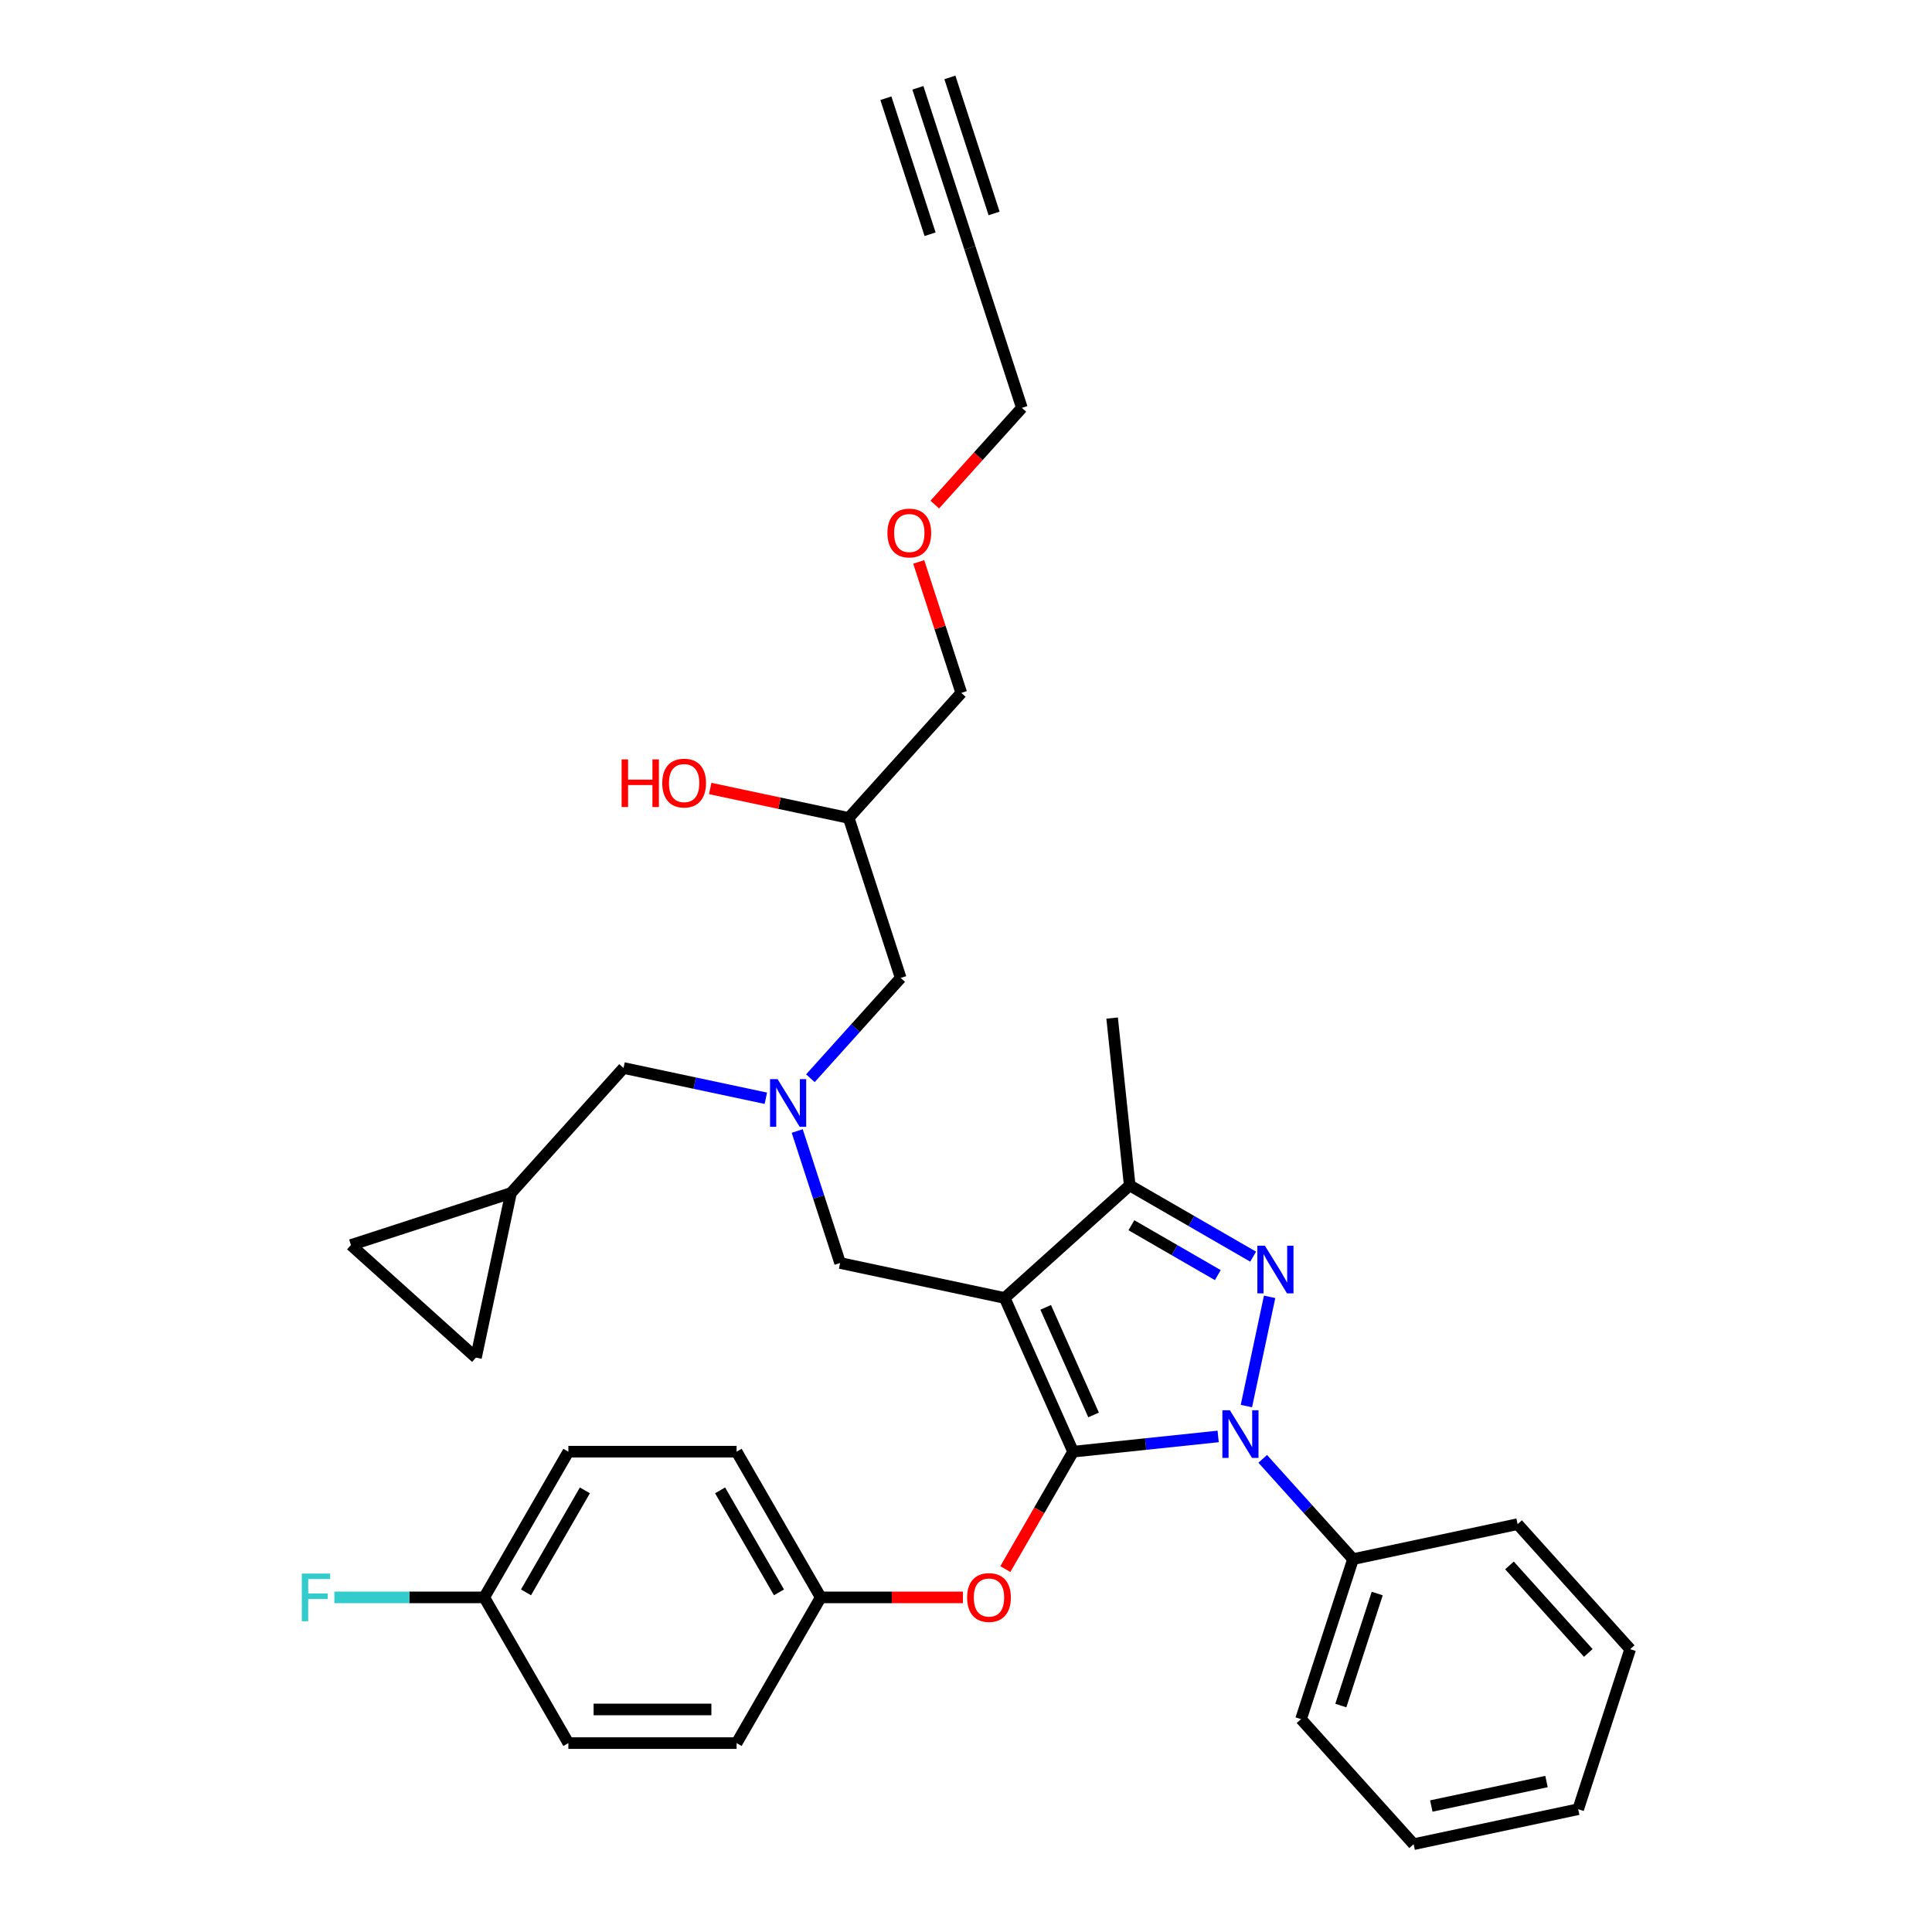 <?xml version='1.0' encoding='iso-8859-1'?>
<svg version='1.1' baseProfile='full'
              xmlns='http://www.w3.org/2000/svg'
                      xmlns:rdkit='http://www.rdkit.org/xml'
                      xmlns:xlink='http://www.w3.org/1999/xlink'
                  xml:space='preserve'
width='1000px' height='1000px' viewBox='0 0 1000 1000'>
<!-- END OF HEADER -->
<rect style='opacity:1.0;fill:#FFFFFF;stroke:none' width='1000' height='1000' x='0' y='0'> </rect>
<path class='bond-0' d='M 396.397,568.452 L 359.57,560.624' style='fill:none;fill-rule:evenodd;stroke:#0000FF;stroke-width:6px;stroke-linecap:butt;stroke-linejoin:miter;stroke-opacity:1' />
<path class='bond-0' d='M 359.57,560.624 L 322.744,552.796' style='fill:none;fill-rule:evenodd;stroke:#000000;stroke-width:6px;stroke-linecap:butt;stroke-linejoin:miter;stroke-opacity:1' />
<path class='bond-1' d='M 419.457,558.097 L 442.828,532.141' style='fill:none;fill-rule:evenodd;stroke:#0000FF;stroke-width:6px;stroke-linecap:butt;stroke-linejoin:miter;stroke-opacity:1' />
<path class='bond-1' d='M 442.828,532.141 L 466.199,506.185' style='fill:none;fill-rule:evenodd;stroke:#000000;stroke-width:6px;stroke-linecap:butt;stroke-linejoin:miter;stroke-opacity:1' />
<path class='bond-2' d='M 412.641,585.411 L 423.739,619.569' style='fill:none;fill-rule:evenodd;stroke:#0000FF;stroke-width:6px;stroke-linecap:butt;stroke-linejoin:miter;stroke-opacity:1' />
<path class='bond-2' d='M 423.739,619.569 L 434.838,653.726' style='fill:none;fill-rule:evenodd;stroke:#000000;stroke-width:6px;stroke-linecap:butt;stroke-linejoin:miter;stroke-opacity:1' />
<path class='bond-3' d='M 466.199,506.185 L 439.288,423.361' style='fill:none;fill-rule:evenodd;stroke:#000000;stroke-width:6px;stroke-linecap:butt;stroke-linejoin:miter;stroke-opacity:1' />
<path class='bond-4' d='M 439.288,423.361 L 403.445,415.743' style='fill:none;fill-rule:evenodd;stroke:#000000;stroke-width:6px;stroke-linecap:butt;stroke-linejoin:miter;stroke-opacity:1' />
<path class='bond-4' d='M 403.445,415.743 L 367.603,408.124' style='fill:none;fill-rule:evenodd;stroke:#FF0000;stroke-width:6px;stroke-linecap:butt;stroke-linejoin:miter;stroke-opacity:1' />
<path class='bond-5' d='M 439.288,423.361 L 497.56,358.643' style='fill:none;fill-rule:evenodd;stroke:#000000;stroke-width:6px;stroke-linecap:butt;stroke-linejoin:miter;stroke-opacity:1' />
<path class='bond-6' d='M 497.56,358.643 L 486.546,324.747' style='fill:none;fill-rule:evenodd;stroke:#000000;stroke-width:6px;stroke-linecap:butt;stroke-linejoin:miter;stroke-opacity:1' />
<path class='bond-6' d='M 486.546,324.747 L 475.532,290.851' style='fill:none;fill-rule:evenodd;stroke:#FF0000;stroke-width:6px;stroke-linecap:butt;stroke-linejoin:miter;stroke-opacity:1' />
<path class='bond-7' d='M 483.838,261.172 L 506.379,236.137' style='fill:none;fill-rule:evenodd;stroke:#FF0000;stroke-width:6px;stroke-linecap:butt;stroke-linejoin:miter;stroke-opacity:1' />
<path class='bond-7' d='M 506.379,236.137 L 528.921,211.102' style='fill:none;fill-rule:evenodd;stroke:#000000;stroke-width:6px;stroke-linecap:butt;stroke-linejoin:miter;stroke-opacity:1' />
<path class='bond-8' d='M 528.921,211.102 L 502.009,128.278' style='fill:none;fill-rule:evenodd;stroke:#000000;stroke-width:6px;stroke-linecap:butt;stroke-linejoin:miter;stroke-opacity:1' />
<path class='bond-9' d='M 434.838,653.726 L 520.021,671.832' style='fill:none;fill-rule:evenodd;stroke:#000000;stroke-width:6px;stroke-linecap:butt;stroke-linejoin:miter;stroke-opacity:1' />
<path class='bond-10' d='M 630.521,743.498 L 592.981,747.444' style='fill:none;fill-rule:evenodd;stroke:#0000FF;stroke-width:6px;stroke-linecap:butt;stroke-linejoin:miter;stroke-opacity:1' />
<path class='bond-10' d='M 592.981,747.444 L 555.442,751.389' style='fill:none;fill-rule:evenodd;stroke:#000000;stroke-width:6px;stroke-linecap:butt;stroke-linejoin:miter;stroke-opacity:1' />
<path class='bond-11' d='M 645.135,727.778 L 657.152,671.241' style='fill:none;fill-rule:evenodd;stroke:#0000FF;stroke-width:6px;stroke-linecap:butt;stroke-linejoin:miter;stroke-opacity:1' />
<path class='bond-12' d='M 653.581,755.092 L 676.952,781.048' style='fill:none;fill-rule:evenodd;stroke:#0000FF;stroke-width:6px;stroke-linecap:butt;stroke-linejoin:miter;stroke-opacity:1' />
<path class='bond-12' d='M 676.952,781.048 L 700.323,807.004' style='fill:none;fill-rule:evenodd;stroke:#000000;stroke-width:6px;stroke-linecap:butt;stroke-linejoin:miter;stroke-opacity:1' />
<path class='bond-13' d='M 555.442,751.389 L 537.899,781.775' style='fill:none;fill-rule:evenodd;stroke:#000000;stroke-width:6px;stroke-linecap:butt;stroke-linejoin:miter;stroke-opacity:1' />
<path class='bond-13' d='M 537.899,781.775 L 520.356,812.16' style='fill:none;fill-rule:evenodd;stroke:#FF0000;stroke-width:6px;stroke-linecap:butt;stroke-linejoin:miter;stroke-opacity:1' />
<path class='bond-14' d='M 555.442,751.389 L 520.021,671.832' style='fill:none;fill-rule:evenodd;stroke:#000000;stroke-width:6px;stroke-linecap:butt;stroke-linejoin:miter;stroke-opacity:1' />
<path class='bond-14' d='M 566.04,732.372 L 541.246,676.682' style='fill:none;fill-rule:evenodd;stroke:#000000;stroke-width:6px;stroke-linecap:butt;stroke-linejoin:miter;stroke-opacity:1' />
<path class='bond-15' d='M 520.021,671.832 L 584.738,613.56' style='fill:none;fill-rule:evenodd;stroke:#000000;stroke-width:6px;stroke-linecap:butt;stroke-linejoin:miter;stroke-opacity:1' />
<path class='bond-16' d='M 584.738,613.56 L 575.636,526.951' style='fill:none;fill-rule:evenodd;stroke:#000000;stroke-width:6px;stroke-linecap:butt;stroke-linejoin:miter;stroke-opacity:1' />
<path class='bond-17' d='M 584.738,613.56 L 616.683,632.003' style='fill:none;fill-rule:evenodd;stroke:#000000;stroke-width:6px;stroke-linecap:butt;stroke-linejoin:miter;stroke-opacity:1' />
<path class='bond-17' d='M 616.683,632.003 L 648.627,650.447' style='fill:none;fill-rule:evenodd;stroke:#0000FF;stroke-width:6px;stroke-linecap:butt;stroke-linejoin:miter;stroke-opacity:1' />
<path class='bond-17' d='M 585.613,634.177 L 607.974,647.087' style='fill:none;fill-rule:evenodd;stroke:#000000;stroke-width:6px;stroke-linecap:butt;stroke-linejoin:miter;stroke-opacity:1' />
<path class='bond-17' d='M 607.974,647.087 L 630.335,659.997' style='fill:none;fill-rule:evenodd;stroke:#0000FF;stroke-width:6px;stroke-linecap:butt;stroke-linejoin:miter;stroke-opacity:1' />
<path class='bond-18' d='M 181.648,644.425 L 246.366,702.697' style='fill:none;fill-rule:evenodd;stroke:#000000;stroke-width:6px;stroke-linecap:butt;stroke-linejoin:miter;stroke-opacity:1' />
<path class='bond-19' d='M 181.648,644.425 L 264.472,617.514' style='fill:none;fill-rule:evenodd;stroke:#000000;stroke-width:6px;stroke-linecap:butt;stroke-linejoin:miter;stroke-opacity:1' />
<path class='bond-20' d='M 246.366,702.697 L 264.472,617.514' style='fill:none;fill-rule:evenodd;stroke:#000000;stroke-width:6px;stroke-linecap:butt;stroke-linejoin:miter;stroke-opacity:1' />
<path class='bond-21' d='M 264.472,617.514 L 322.744,552.796' style='fill:none;fill-rule:evenodd;stroke:#000000;stroke-width:6px;stroke-linecap:butt;stroke-linejoin:miter;stroke-opacity:1' />
<path class='bond-22' d='M 498.401,826.808 L 461.607,826.808' style='fill:none;fill-rule:evenodd;stroke:#FF0000;stroke-width:6px;stroke-linecap:butt;stroke-linejoin:miter;stroke-opacity:1' />
<path class='bond-22' d='M 461.607,826.808 L 424.813,826.808' style='fill:none;fill-rule:evenodd;stroke:#000000;stroke-width:6px;stroke-linecap:butt;stroke-linejoin:miter;stroke-opacity:1' />
<path class='bond-23' d='M 294.184,751.389 L 250.641,826.808' style='fill:none;fill-rule:evenodd;stroke:#000000;stroke-width:6px;stroke-linecap:butt;stroke-linejoin:miter;stroke-opacity:1' />
<path class='bond-23' d='M 302.736,771.411 L 272.256,824.204' style='fill:none;fill-rule:evenodd;stroke:#000000;stroke-width:6px;stroke-linecap:butt;stroke-linejoin:miter;stroke-opacity:1' />
<path class='bond-24' d='M 294.184,751.389 L 381.27,751.389' style='fill:none;fill-rule:evenodd;stroke:#000000;stroke-width:6px;stroke-linecap:butt;stroke-linejoin:miter;stroke-opacity:1' />
<path class='bond-25' d='M 250.641,826.808 L 294.184,902.227' style='fill:none;fill-rule:evenodd;stroke:#000000;stroke-width:6px;stroke-linecap:butt;stroke-linejoin:miter;stroke-opacity:1' />
<path class='bond-26' d='M 250.641,826.808 L 211.853,826.808' style='fill:none;fill-rule:evenodd;stroke:#000000;stroke-width:6px;stroke-linecap:butt;stroke-linejoin:miter;stroke-opacity:1' />
<path class='bond-26' d='M 211.853,826.808 L 173.064,826.808' style='fill:none;fill-rule:evenodd;stroke:#33CCCC;stroke-width:6px;stroke-linecap:butt;stroke-linejoin:miter;stroke-opacity:1' />
<path class='bond-27' d='M 294.184,902.227 L 381.27,902.227' style='fill:none;fill-rule:evenodd;stroke:#000000;stroke-width:6px;stroke-linecap:butt;stroke-linejoin:miter;stroke-opacity:1' />
<path class='bond-27' d='M 307.247,884.81 L 368.207,884.81' style='fill:none;fill-rule:evenodd;stroke:#000000;stroke-width:6px;stroke-linecap:butt;stroke-linejoin:miter;stroke-opacity:1' />
<path class='bond-28' d='M 700.323,807.004 L 673.412,889.828' style='fill:none;fill-rule:evenodd;stroke:#000000;stroke-width:6px;stroke-linecap:butt;stroke-linejoin:miter;stroke-opacity:1' />
<path class='bond-28' d='M 712.851,824.81 L 694.013,882.787' style='fill:none;fill-rule:evenodd;stroke:#000000;stroke-width:6px;stroke-linecap:butt;stroke-linejoin:miter;stroke-opacity:1' />
<path class='bond-29' d='M 700.323,807.004 L 785.506,788.898' style='fill:none;fill-rule:evenodd;stroke:#000000;stroke-width:6px;stroke-linecap:butt;stroke-linejoin:miter;stroke-opacity:1' />
<path class='bond-30' d='M 673.412,889.828 L 731.684,954.545' style='fill:none;fill-rule:evenodd;stroke:#000000;stroke-width:6px;stroke-linecap:butt;stroke-linejoin:miter;stroke-opacity:1' />
<path class='bond-31' d='M 731.684,954.545 L 816.867,936.439' style='fill:none;fill-rule:evenodd;stroke:#000000;stroke-width:6px;stroke-linecap:butt;stroke-linejoin:miter;stroke-opacity:1' />
<path class='bond-31' d='M 740.84,934.793 L 800.468,922.119' style='fill:none;fill-rule:evenodd;stroke:#000000;stroke-width:6px;stroke-linecap:butt;stroke-linejoin:miter;stroke-opacity:1' />
<path class='bond-32' d='M 816.867,936.439 L 843.778,853.615' style='fill:none;fill-rule:evenodd;stroke:#000000;stroke-width:6px;stroke-linecap:butt;stroke-linejoin:miter;stroke-opacity:1' />
<path class='bond-33' d='M 843.778,853.615 L 785.506,788.898' style='fill:none;fill-rule:evenodd;stroke:#000000;stroke-width:6px;stroke-linecap:butt;stroke-linejoin:miter;stroke-opacity:1' />
<path class='bond-33' d='M 822.094,855.562 L 781.303,810.26' style='fill:none;fill-rule:evenodd;stroke:#000000;stroke-width:6px;stroke-linecap:butt;stroke-linejoin:miter;stroke-opacity:1' />
<path class='bond-34' d='M 381.27,902.227 L 424.813,826.808' style='fill:none;fill-rule:evenodd;stroke:#000000;stroke-width:6px;stroke-linecap:butt;stroke-linejoin:miter;stroke-opacity:1' />
<path class='bond-35' d='M 424.813,826.808 L 381.27,751.389' style='fill:none;fill-rule:evenodd;stroke:#000000;stroke-width:6px;stroke-linecap:butt;stroke-linejoin:miter;stroke-opacity:1' />
<path class='bond-35' d='M 403.198,824.204 L 372.718,771.411' style='fill:none;fill-rule:evenodd;stroke:#000000;stroke-width:6px;stroke-linecap:butt;stroke-linejoin:miter;stroke-opacity:1' />
<path class='bond-36' d='M 502.009,128.278 L 475.098,45.455' style='fill:none;fill-rule:evenodd;stroke:#000000;stroke-width:6px;stroke-linecap:butt;stroke-linejoin:miter;stroke-opacity:1' />
<path class='bond-36' d='M 514.538,110.473 L 491.663,40.072' style='fill:none;fill-rule:evenodd;stroke:#000000;stroke-width:6px;stroke-linecap:butt;stroke-linejoin:miter;stroke-opacity:1' />
<path class='bond-36' d='M 481.408,121.237 L 458.534,50.837' style='fill:none;fill-rule:evenodd;stroke:#000000;stroke-width:6px;stroke-linecap:butt;stroke-linejoin:miter;stroke-opacity:1' />
<path  class='atom-0' d='M 402.475 558.571
L 410.557 571.634
Q 411.358 572.923, 412.647 575.257
Q 413.936 577.591, 414.005 577.73
L 414.005 558.571
L 417.28 558.571
L 417.28 583.234
L 413.901 583.234
L 405.227 568.952
Q 404.217 567.28, 403.137 565.364
Q 402.092 563.448, 401.779 562.856
L 401.779 583.234
L 398.574 583.234
L 398.574 558.571
L 402.475 558.571
' fill='#0000FF'/>
<path  class='atom-4' d='M 321.743 393.063
L 325.088 393.063
L 325.088 403.548
L 337.698 403.548
L 337.698 393.063
L 341.042 393.063
L 341.042 417.726
L 337.698 417.726
L 337.698 406.335
L 325.088 406.335
L 325.088 417.726
L 321.743 417.726
L 321.743 393.063
' fill='#FF0000'/>
<path  class='atom-4' d='M 342.783 405.325
Q 342.783 399.403, 345.71 396.093
Q 348.636 392.784, 354.105 392.784
Q 359.574 392.784, 362.5 396.093
Q 365.426 399.403, 365.426 405.325
Q 365.426 411.316, 362.465 414.73
Q 359.504 418.109, 354.105 418.109
Q 348.67 418.109, 345.71 414.73
Q 342.783 411.351, 342.783 405.325
M 354.105 415.322
Q 357.867 415.322, 359.887 412.814
Q 361.942 410.271, 361.942 405.325
Q 361.942 400.483, 359.887 398.044
Q 357.867 395.571, 354.105 395.571
Q 350.343 395.571, 348.287 398.009
Q 346.267 400.448, 346.267 405.325
Q 346.267 410.306, 348.287 412.814
Q 350.343 415.322, 354.105 415.322
' fill='#FF0000'/>
<path  class='atom-5' d='M 459.327 275.889
Q 459.327 269.968, 462.253 266.658
Q 465.18 263.349, 470.649 263.349
Q 476.118 263.349, 479.044 266.658
Q 481.97 269.968, 481.97 275.889
Q 481.97 281.881, 479.009 285.295
Q 476.048 288.674, 470.649 288.674
Q 465.214 288.674, 462.253 285.295
Q 459.327 281.916, 459.327 275.889
M 470.649 285.887
Q 474.411 285.887, 476.431 283.379
Q 478.486 280.836, 478.486 275.889
Q 478.486 271.047, 476.431 268.609
Q 474.411 266.136, 470.649 266.136
Q 466.886 266.136, 464.831 268.574
Q 462.811 271.013, 462.811 275.889
Q 462.811 280.871, 464.831 283.379
Q 466.886 285.887, 470.649 285.887
' fill='#FF0000'/>
<path  class='atom-8' d='M 636.599 729.955
L 644.681 743.018
Q 645.482 744.307, 646.771 746.641
Q 648.06 748.975, 648.13 749.114
L 648.13 729.955
L 651.404 729.955
L 651.404 754.618
L 648.025 754.618
L 639.351 740.336
Q 638.341 738.664, 637.261 736.748
Q 636.216 734.832, 635.903 734.24
L 635.903 754.618
L 632.698 754.618
L 632.698 729.955
L 636.599 729.955
' fill='#0000FF'/>
<path  class='atom-12' d='M 654.706 644.772
L 662.787 657.835
Q 663.588 659.124, 664.877 661.458
Q 666.166 663.792, 666.236 663.931
L 666.236 644.772
L 669.51 644.772
L 669.51 669.435
L 666.131 669.435
L 657.458 655.153
Q 656.447 653.481, 655.368 651.565
Q 654.322 649.649, 654.009 649.057
L 654.009 669.435
L 650.804 669.435
L 650.804 644.772
L 654.706 644.772
' fill='#0000FF'/>
<path  class='atom-17' d='M 500.578 826.878
Q 500.578 820.956, 503.504 817.647
Q 506.43 814.338, 511.899 814.338
Q 517.368 814.338, 520.294 817.647
Q 523.22 820.956, 523.22 826.878
Q 523.22 832.869, 520.259 836.283
Q 517.298 839.662, 511.899 839.662
Q 506.465 839.662, 503.504 836.283
Q 500.578 832.904, 500.578 826.878
M 511.899 836.875
Q 515.661 836.875, 517.681 834.367
Q 519.737 831.824, 519.737 826.878
Q 519.737 822.036, 517.681 819.598
Q 515.661 817.124, 511.899 817.124
Q 508.137 817.124, 506.082 819.563
Q 504.061 822.001, 504.061 826.878
Q 504.061 831.859, 506.082 834.367
Q 508.137 836.875, 511.899 836.875
' fill='#FF0000'/>
<path  class='atom-31' d='M 156.222 814.477
L 170.887 814.477
L 170.887 817.298
L 159.531 817.298
L 159.531 824.788
L 169.633 824.788
L 169.633 827.644
L 159.531 827.644
L 159.531 839.14
L 156.222 839.14
L 156.222 814.477
' fill='#33CCCC'/>
</svg>
